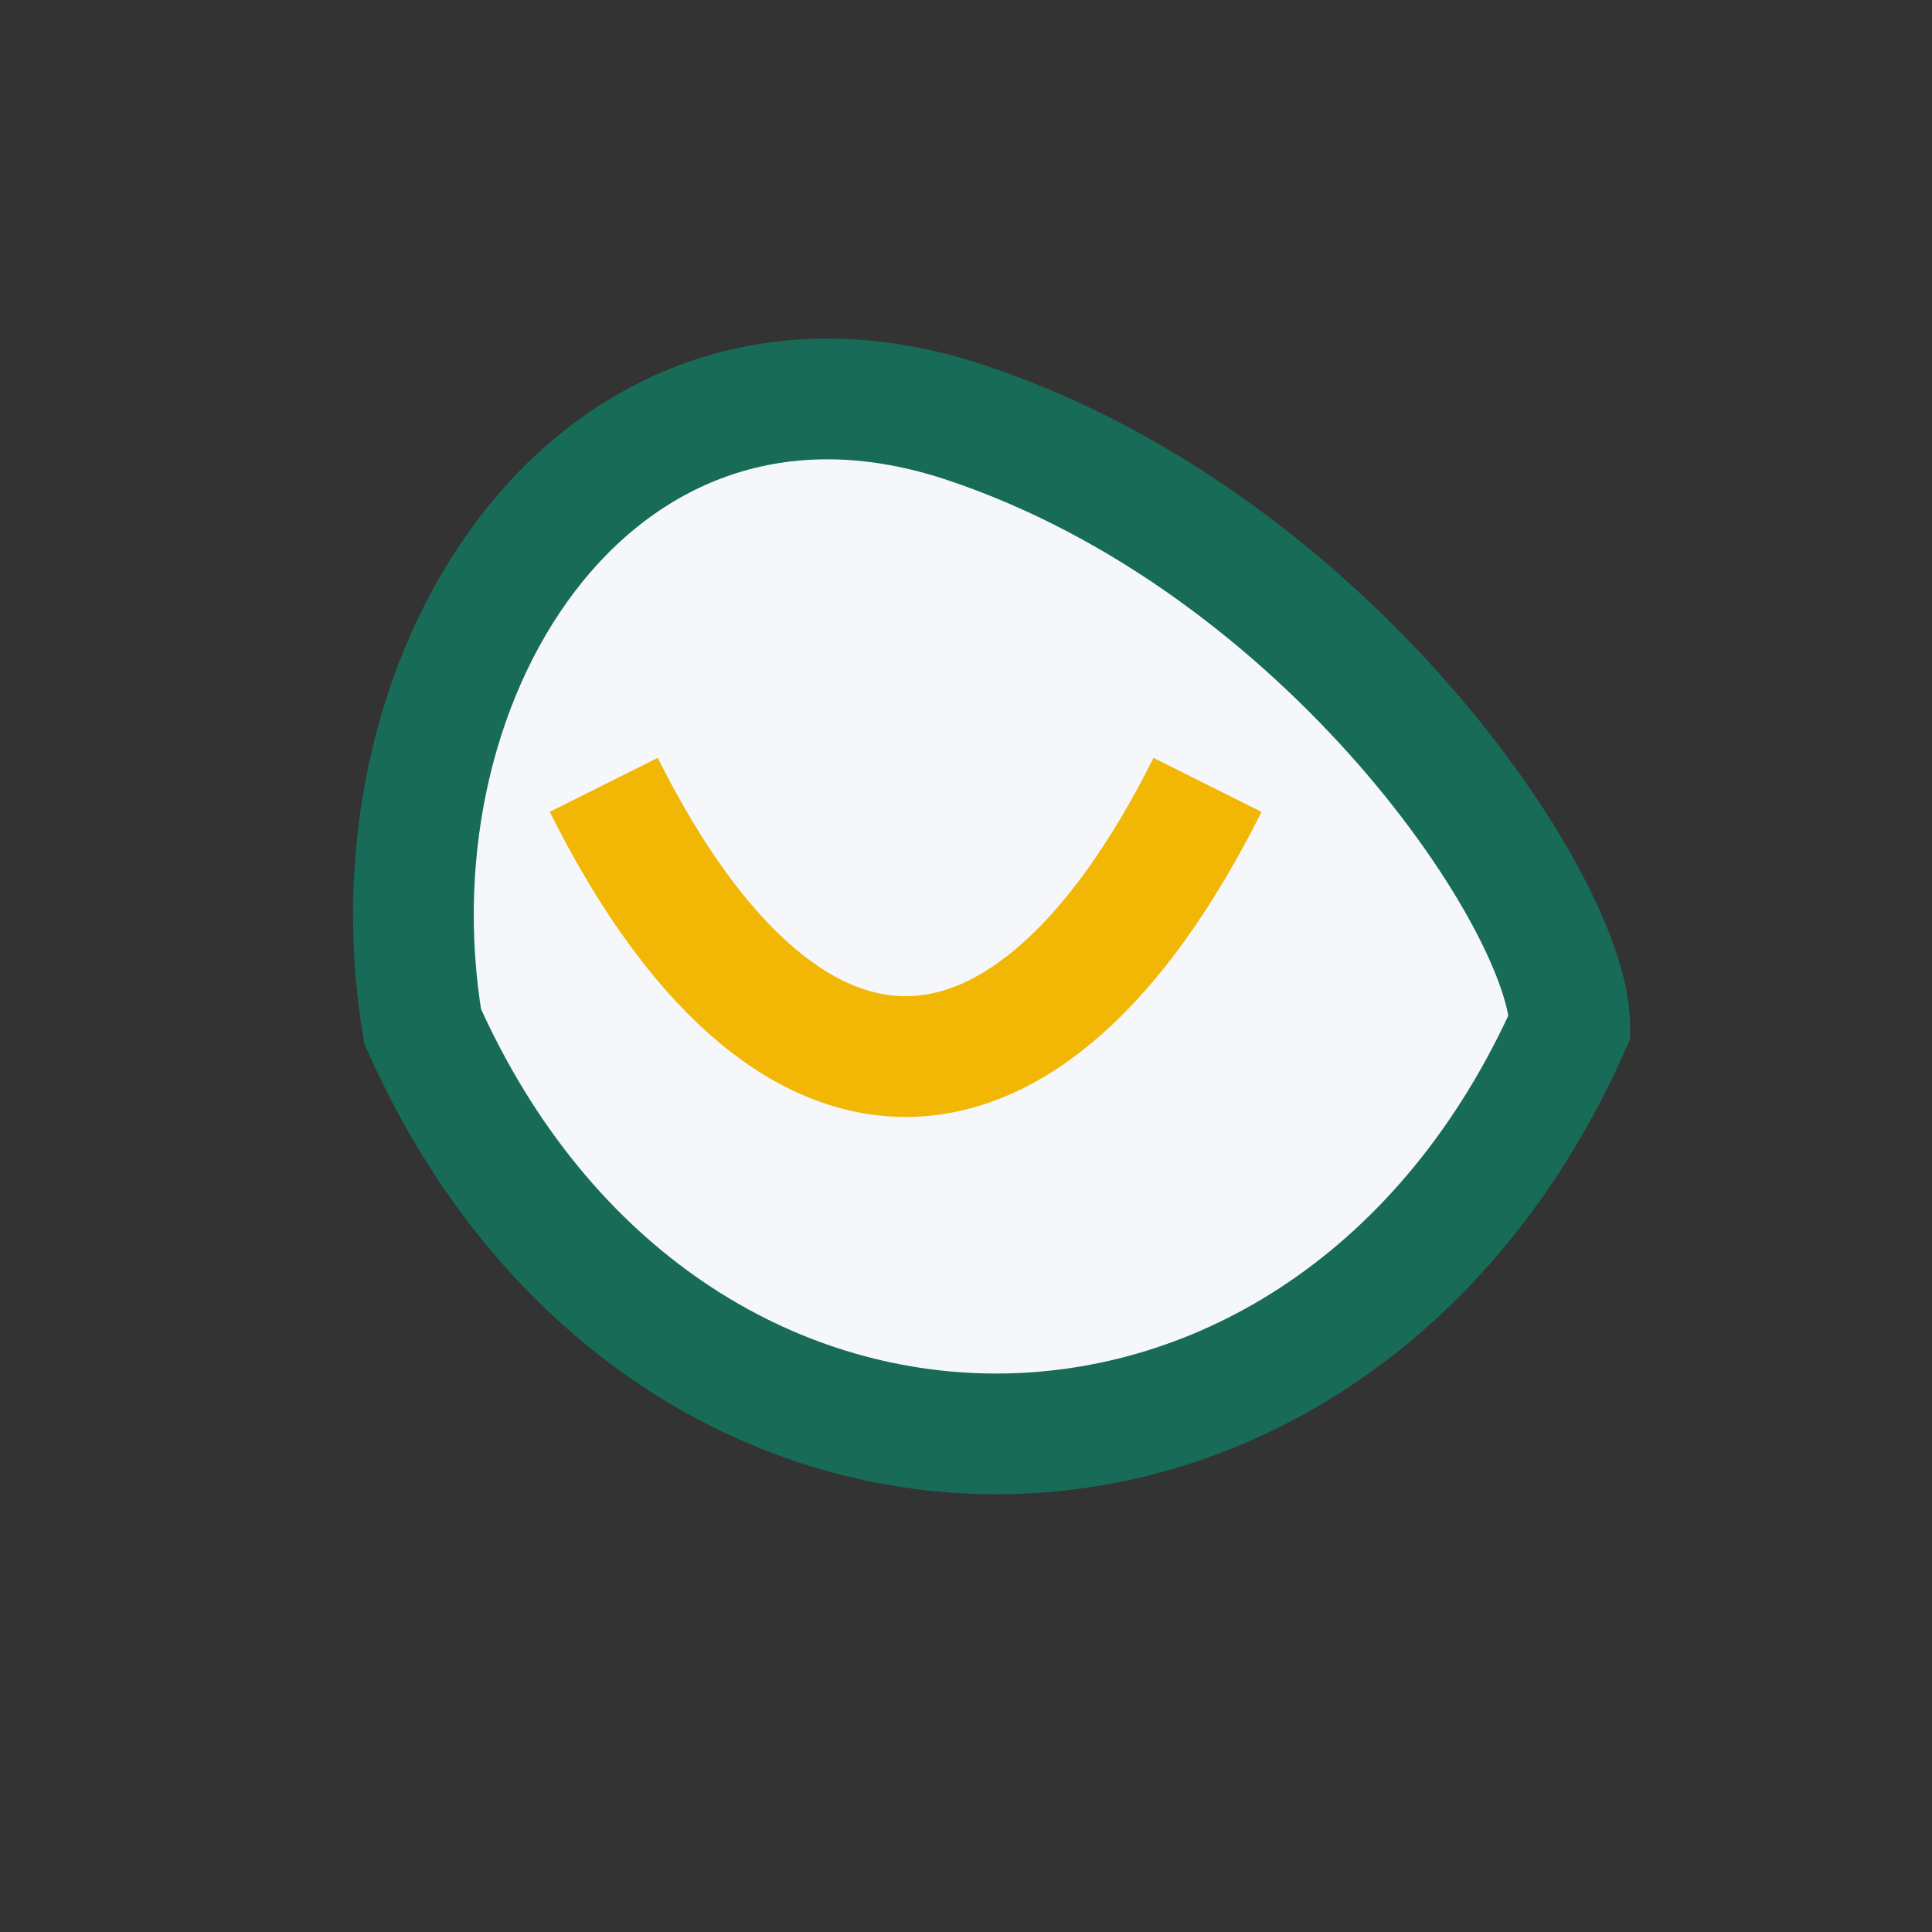 <?xml version="1.0" encoding="UTF-8"?>
<svg xmlns="http://www.w3.org/2000/svg" width="32" height="32" viewBox="0 0 32 32"><rect x="0" y="0" width="32" height="32" fill="#333333" stroke="none"/><path d="M26 17c-4 9-15 9-19 0C6 11 10 5 16 7c6 2 10 8 10 10z" fill="#F5F7FA" stroke="#176B57" stroke-width="2"/><path d="M20 13c-3 6-7 6-10 0" stroke="#F2B705" stroke-width="2" fill="none"/></svg>